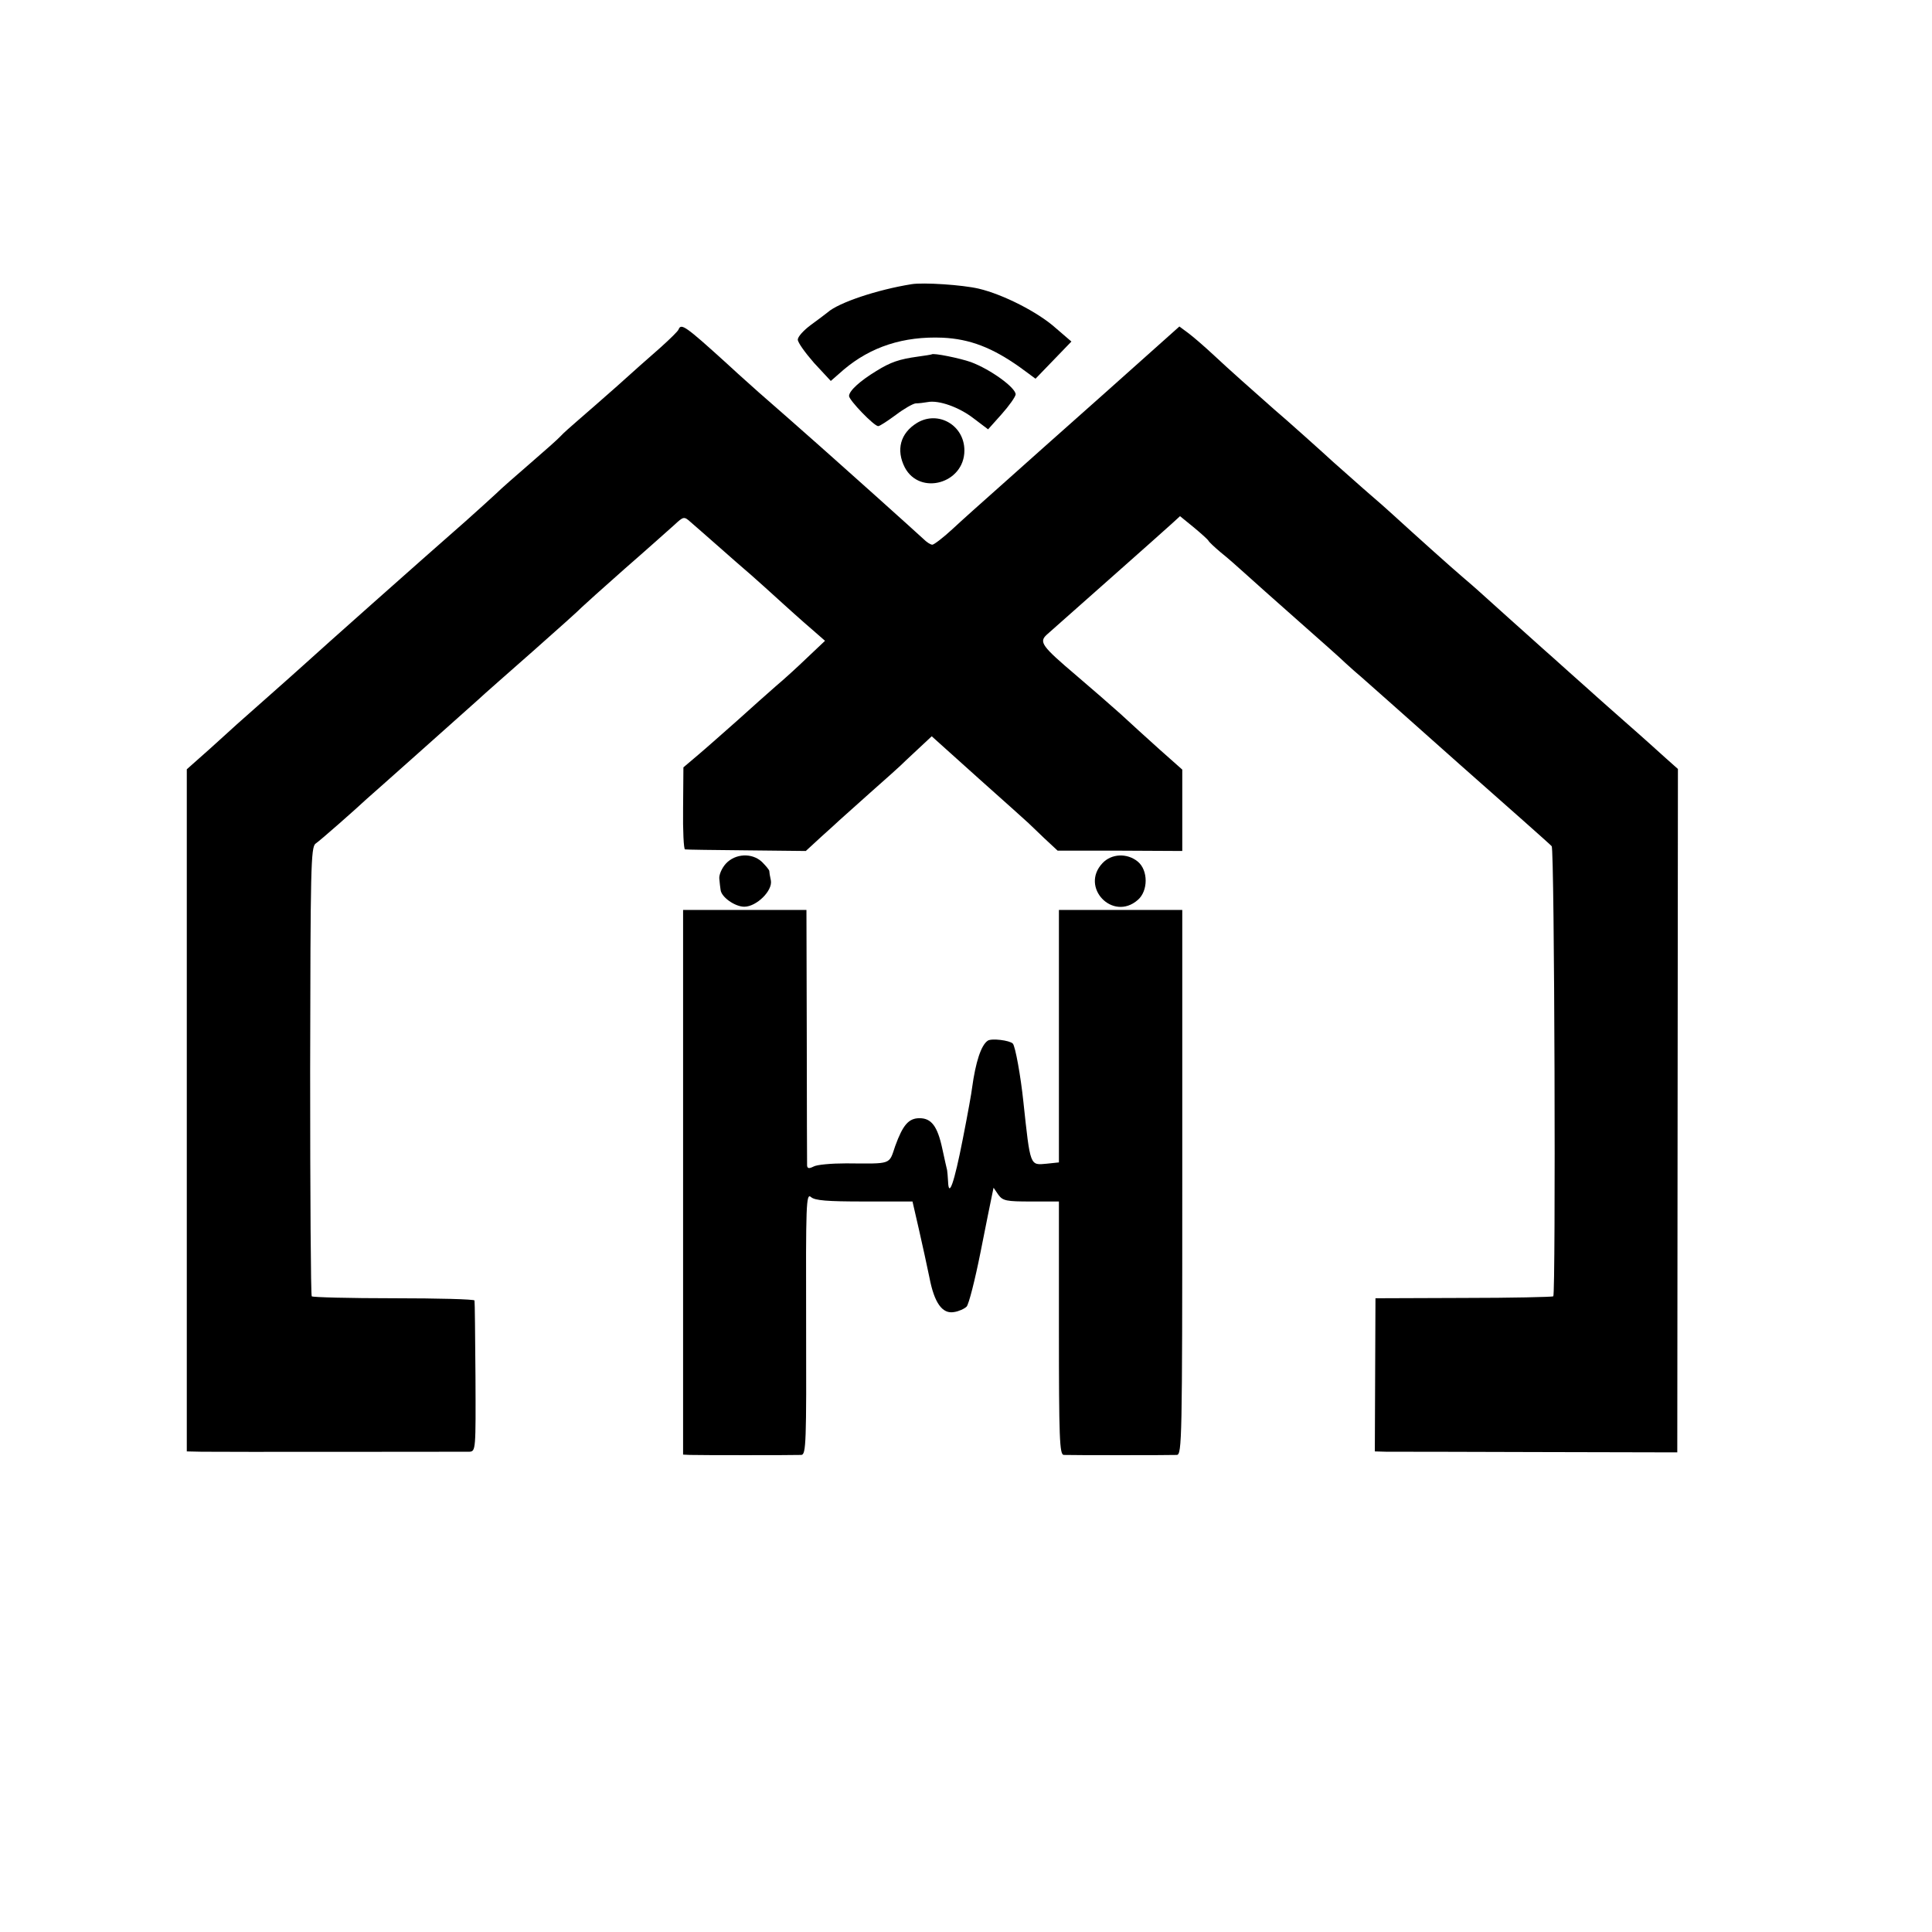 <?xml version="1.0" standalone="no"?>
<!DOCTYPE svg PUBLIC "-//W3C//DTD SVG 20010904//EN"
 "http://www.w3.org/TR/2001/REC-SVG-20010904/DTD/svg10.dtd">
<svg version="1.0" xmlns="http://www.w3.org/2000/svg"
 width="603pt" height="603pt" viewBox="0 0 603 603"
 preserveAspectRatio="xMidYMid meet">
<g transform="translate(0,603) scale(0.1,-0.1)"
fill="#000000" stroke="none">
<path d="M2845 5143 c-106 -17 -227 -57 -262 -88 -6 -5 -30 -23 -52 -39 -23
-17 -41 -37 -41 -46 0 -9 23 -41 51 -73 l52 -56 40 35 c85 72 187 105 309 100
85 -4 155 -31 241 -92 l49 -36 56 58 56 58 -50 43 c-55 49 -163 104 -239 122
-51 12 -173 20 -210 14z"/>
<path d="M2118 5002 c-1 -5 -28 -31 -58 -58 -31 -27 -92 -81 -135 -120 -44
-39 -98 -86 -120 -105 -22 -19 -47 -41 -55 -50 -8 -9 -51 -47 -95 -85 -44 -38
-92 -80 -106 -94 -15 -14 -57 -52 -95 -86 -145 -127 -461 -408 -499 -443 -22
-20 -76 -68 -119 -106 -44 -39 -87 -77 -96 -85 -9 -8 -47 -43 -86 -78 l-71
-63 0 -1064 0 -1065 46 -1 c55 -1 807 0 836 0 20 1 20 7 19 234 -1 127 -2 235
-3 238 0 4 -114 7 -252 7 -138 0 -253 3 -256 6 -3 3 -5 319 -5 703 1 635 2
699 17 710 15 10 127 109 159 139 6 5 79 70 161 143 83 74 166 148 185 165 19
18 98 87 175 155 77 68 145 129 150 135 6 6 66 60 135 121 69 60 138 122 155
137 28 26 30 27 50 9 11 -9 58 -51 105 -92 46 -41 90 -78 96 -84 6 -5 47 -42
91 -82 44 -40 91 -81 104 -92 l24 -21 -55 -52 c-30 -29 -75 -70 -99 -90 -24
-21 -78 -69 -120 -107 -42 -37 -97 -86 -122 -107 l-46 -39 -1 -127 c-1 -71 2
-129 6 -129 4 -1 90 -2 192 -3 l185 -2 50 46 c28 25 52 47 55 50 3 3 46 41 95
85 50 44 92 82 95 85 3 3 26 25 52 49 l46 43 148 -133 c82 -73 151 -135 154
-138 3 -3 25 -24 48 -46 l43 -40 194 0 195 -1 0 127 0 127 -71 63 c-39 35 -94
85 -122 111 -29 26 -91 80 -138 120 -107 91 -117 104 -92 127 10 9 97 86 193
171 96 85 186 165 199 177 l24 22 43 -35 c24 -20 44 -38 46 -42 2 -4 19 -20
38 -36 19 -15 53 -45 75 -65 22 -20 96 -86 164 -146 69 -61 137 -121 151 -135
15 -14 38 -34 51 -45 14 -12 150 -133 304 -270 154 -136 284 -251 288 -256 9
-7 13 -1396 5 -1405 -3 -2 -129 -5 -280 -5 l-275 -1 -1 -239 -1 -239 37 -1
c20 0 233 0 472 -1 l435 -1 1 1067 1 1066 -36 32 c-20 18 -74 67 -121 108 -47
41 -90 80 -96 85 -6 6 -44 39 -84 75 -40 36 -78 70 -84 75 -6 6 -54 48 -106
95 -52 47 -97 87 -100 90 -3 3 -23 20 -45 39 -32 27 -149 132 -219 196 -6 6
-47 42 -91 80 -44 39 -87 77 -96 85 -19 18 -153 138 -183 163 -69 61 -138 122
-186 167 -30 28 -67 60 -82 71 l-27 20 -233 -208 c-128 -114 -276 -245 -328
-292 -52 -46 -119 -106 -148 -133 -28 -26 -57 -48 -62 -48 -6 0 -18 8 -28 18
-10 9 -78 71 -152 137 -74 66 -137 122 -140 125 -3 3 -61 54 -130 115 -69 60
-130 114 -136 120 -6 5 -31 28 -55 50 -129 117 -143 127 -151 107z"/>
<path d="M2908 4924 c-2 -1 -21 -4 -43 -7 -58 -8 -85 -17 -130 -45 -51 -31
-85 -62 -85 -78 0 -13 78 -94 91 -94 5 0 29 16 55 35 25 19 53 35 62 36 9 0
26 2 37 4 35 7 99 -16 144 -51 l45 -34 42 47 c24 27 43 54 44 62 0 21 -78 78
-140 101 -34 12 -117 29 -122 24z"/>
<path d="M2862 4710 c-52 -32 -66 -84 -38 -139 47 -89 186 -50 186 53 0 79
-82 126 -148 86z"/>
<path d="M2266 3335 c-13 -14 -22 -35 -21 -47 1 -13 3 -28 4 -35 2 -23 45 -53
74 -53 38 0 89 50 83 82 -3 13 -5 26 -5 30 -1 4 -11 16 -23 28 -31 29 -83 26
-112 -5z"/>
<path d="M3441 3336 c-71 -75 32 -183 110 -115 33 28 33 93 0 120 -33 27 -82
25 -110 -5z"/>
<path d="M2132 2340 l0 -850 21 -1 c25 -1 323 -1 348 0 15 1 16 39 15 410 -1
373 0 408 15 395 12 -11 50 -14 166 -14 l151 0 20 -87 c11 -49 26 -116 33
-151 15 -78 40 -114 77 -107 14 2 32 10 39 17 7 8 26 83 43 168 17 85 33 166
36 179 l5 24 15 -22 c14 -19 25 -21 102 -21 l87 0 0 -395 c0 -345 2 -395 15
-396 21 -1 331 -1 353 0 16 1 17 48 17 851 l0 850 -193 0 -192 0 0 -394 0
-394 -38 -4 c-53 -5 -51 -10 -73 194 -8 77 -25 173 -33 181 -10 10 -66 17 -78
9 -21 -14 -38 -67 -49 -147 -1 -12 -14 -84 -29 -160 -27 -138 -44 -186 -46
-132 -1 15 -2 30 -3 35 -1 4 -8 34 -15 67 -15 70 -34 95 -71 95 -34 0 -52 -21
-76 -87 -20 -59 -9 -55 -153 -54 -46 0 -92 -4 -102 -10 -14 -7 -19 -6 -20 3 0
7 -1 190 -1 406 l-1 392 -192 0 -193 0 0 -850z"/>
</g>
</svg>
